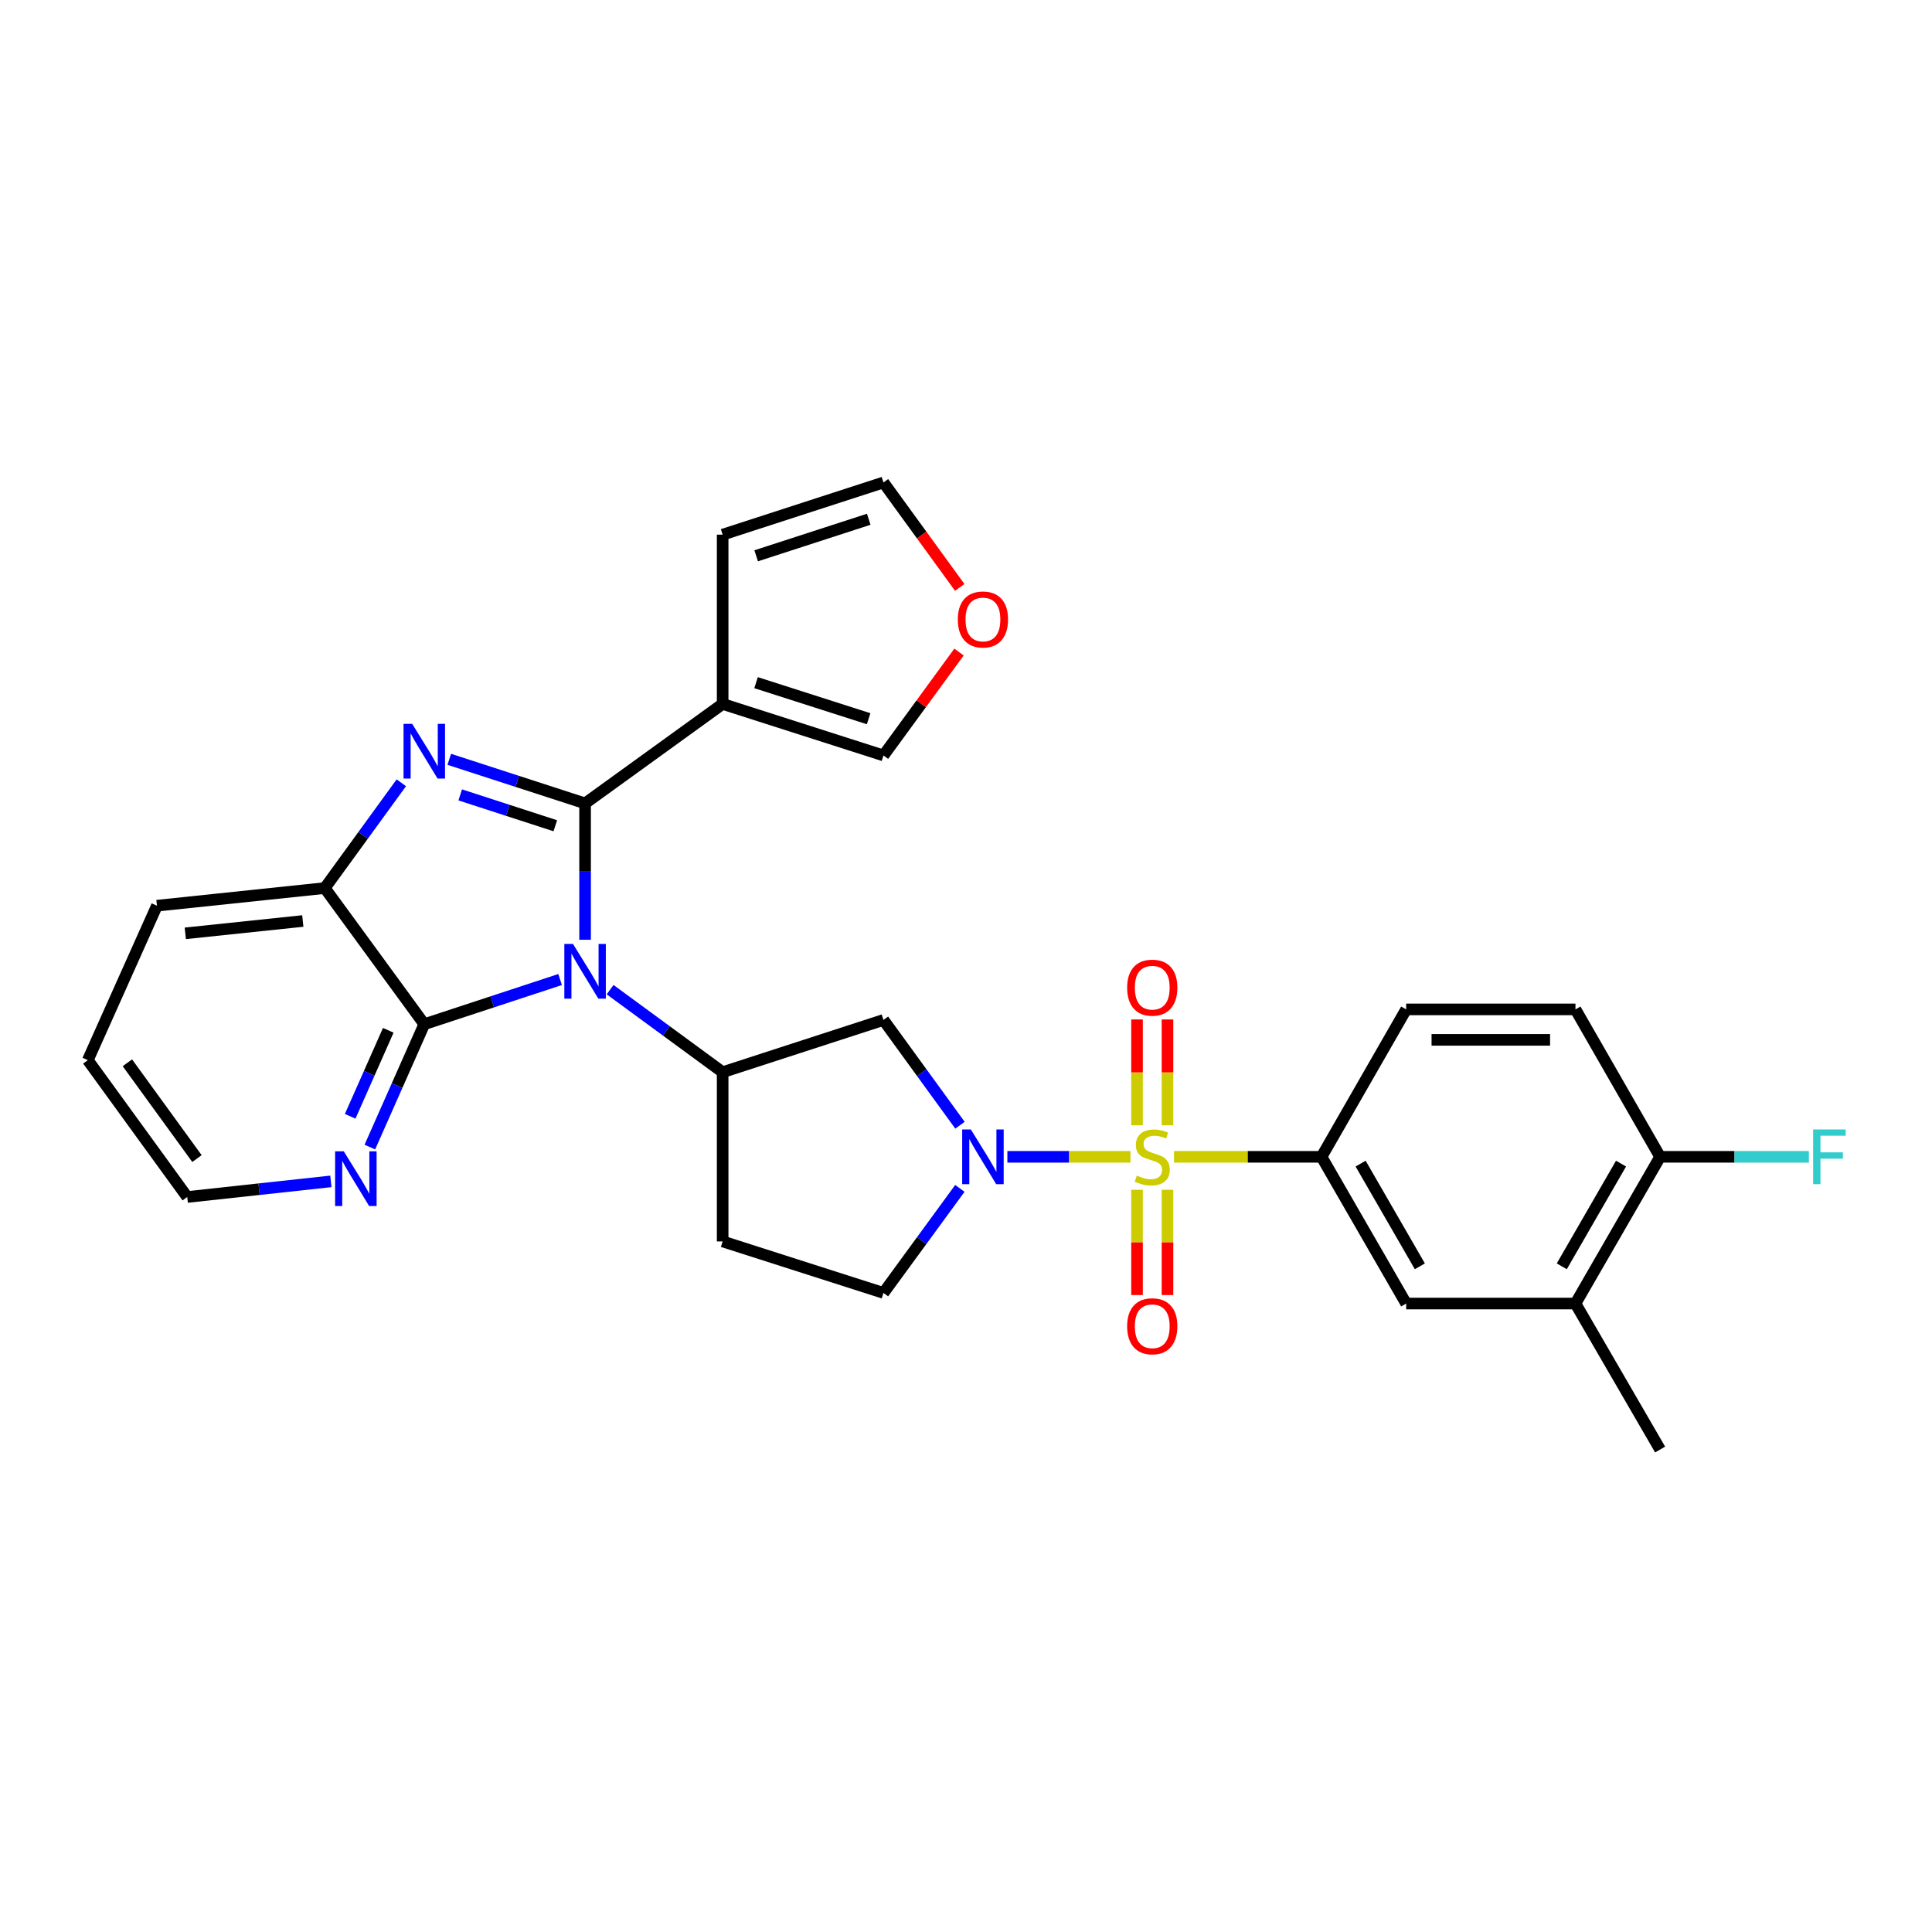 <?xml version='1.0' encoding='iso-8859-1'?>
<svg version='1.1' baseProfile='full'
              xmlns='http://www.w3.org/2000/svg'
                      xmlns:rdkit='http://www.rdkit.org/xml'
                      xmlns:xlink='http://www.w3.org/1999/xlink'
                  xml:space='preserve'
width='1000px' height='1000px' viewBox='0 0 1000 1000'>
<!-- END OF HEADER -->
<rect style='opacity:1.0;fill:#FFFFFF;stroke:none' width='1000' height='1000' x='0' y='0'> </rect>
<path class='bond-0' d='M 302.84,415.839 L 302.84,451.128' style='fill:none;fill-rule:evenodd;stroke:#000000;stroke-width:6px;stroke-linecap:butt;stroke-linejoin:miter;stroke-opacity:1' />
<path class='bond-0' d='M 302.84,451.128 L 302.84,486.417' style='fill:none;fill-rule:evenodd;stroke:#0000FF;stroke-width:6px;stroke-linecap:butt;stroke-linejoin:miter;stroke-opacity:1' />
<path class='bond-2' d='M 302.84,415.839 L 267.688,404.429' style='fill:none;fill-rule:evenodd;stroke:#000000;stroke-width:6px;stroke-linecap:butt;stroke-linejoin:miter;stroke-opacity:1' />
<path class='bond-2' d='M 267.688,404.429 L 232.536,393.019' style='fill:none;fill-rule:evenodd;stroke:#0000FF;stroke-width:6px;stroke-linecap:butt;stroke-linejoin:miter;stroke-opacity:1' />
<path class='bond-2' d='M 287.428,427.41 L 262.821,419.423' style='fill:none;fill-rule:evenodd;stroke:#000000;stroke-width:6px;stroke-linecap:butt;stroke-linejoin:miter;stroke-opacity:1' />
<path class='bond-2' d='M 262.821,419.423 L 238.215,411.435' style='fill:none;fill-rule:evenodd;stroke:#0000FF;stroke-width:6px;stroke-linecap:butt;stroke-linejoin:miter;stroke-opacity:1' />
<path class='bond-5' d='M 302.84,415.839 L 374.04,364.362' style='fill:none;fill-rule:evenodd;stroke:#000000;stroke-width:6px;stroke-linecap:butt;stroke-linejoin:miter;stroke-opacity:1' />
<path class='bond-4' d='M 289.91,507.003 L 254.759,518.565' style='fill:none;fill-rule:evenodd;stroke:#0000FF;stroke-width:6px;stroke-linecap:butt;stroke-linejoin:miter;stroke-opacity:1' />
<path class='bond-4' d='M 254.759,518.565 L 219.608,530.126' style='fill:none;fill-rule:evenodd;stroke:#000000;stroke-width:6px;stroke-linecap:butt;stroke-linejoin:miter;stroke-opacity:1' />
<path class='bond-6' d='M 315.788,512.245 L 344.914,533.604' style='fill:none;fill-rule:evenodd;stroke:#0000FF;stroke-width:6px;stroke-linecap:butt;stroke-linejoin:miter;stroke-opacity:1' />
<path class='bond-6' d='M 344.914,533.604 L 374.04,554.963' style='fill:none;fill-rule:evenodd;stroke:#000000;stroke-width:6px;stroke-linecap:butt;stroke-linejoin:miter;stroke-opacity:1' />
<path class='bond-1' d='M 585.133,598.768 L 553.274,598.768' style='fill:none;fill-rule:evenodd;stroke:#CCCC00;stroke-width:6px;stroke-linecap:butt;stroke-linejoin:miter;stroke-opacity:1' />
<path class='bond-1' d='M 553.274,598.768 L 521.416,598.768' style='fill:none;fill-rule:evenodd;stroke:#0000FF;stroke-width:6px;stroke-linecap:butt;stroke-linejoin:miter;stroke-opacity:1' />
<path class='bond-8' d='M 607.674,598.768 L 645.849,598.768' style='fill:none;fill-rule:evenodd;stroke:#CCCC00;stroke-width:6px;stroke-linecap:butt;stroke-linejoin:miter;stroke-opacity:1' />
<path class='bond-8' d='M 645.849,598.768 L 684.023,598.768' style='fill:none;fill-rule:evenodd;stroke:#000000;stroke-width:6px;stroke-linecap:butt;stroke-linejoin:miter;stroke-opacity:1' />
<path class='bond-10' d='M 588.522,615.839 L 588.522,643.071' style='fill:none;fill-rule:evenodd;stroke:#CCCC00;stroke-width:6px;stroke-linecap:butt;stroke-linejoin:miter;stroke-opacity:1' />
<path class='bond-10' d='M 588.522,643.071 L 588.522,670.304' style='fill:none;fill-rule:evenodd;stroke:#FF0000;stroke-width:6px;stroke-linecap:butt;stroke-linejoin:miter;stroke-opacity:1' />
<path class='bond-10' d='M 604.286,615.839 L 604.286,643.071' style='fill:none;fill-rule:evenodd;stroke:#CCCC00;stroke-width:6px;stroke-linecap:butt;stroke-linejoin:miter;stroke-opacity:1' />
<path class='bond-10' d='M 604.286,643.071 L 604.286,670.304' style='fill:none;fill-rule:evenodd;stroke:#FF0000;stroke-width:6px;stroke-linecap:butt;stroke-linejoin:miter;stroke-opacity:1' />
<path class='bond-11' d='M 604.286,582.457 L 604.286,555.066' style='fill:none;fill-rule:evenodd;stroke:#CCCC00;stroke-width:6px;stroke-linecap:butt;stroke-linejoin:miter;stroke-opacity:1' />
<path class='bond-11' d='M 604.286,555.066 L 604.286,527.674' style='fill:none;fill-rule:evenodd;stroke:#FF0000;stroke-width:6px;stroke-linecap:butt;stroke-linejoin:miter;stroke-opacity:1' />
<path class='bond-11' d='M 588.522,582.457 L 588.522,555.066' style='fill:none;fill-rule:evenodd;stroke:#CCCC00;stroke-width:6px;stroke-linecap:butt;stroke-linejoin:miter;stroke-opacity:1' />
<path class='bond-11' d='M 588.522,555.066 L 588.522,527.674' style='fill:none;fill-rule:evenodd;stroke:#FF0000;stroke-width:6px;stroke-linecap:butt;stroke-linejoin:miter;stroke-opacity:1' />
<path class='bond-7' d='M 207.723,405.172 L 187.918,432.417' style='fill:none;fill-rule:evenodd;stroke:#0000FF;stroke-width:6px;stroke-linecap:butt;stroke-linejoin:miter;stroke-opacity:1' />
<path class='bond-7' d='M 187.918,432.417 L 168.113,459.663' style='fill:none;fill-rule:evenodd;stroke:#000000;stroke-width:6px;stroke-linecap:butt;stroke-linejoin:miter;stroke-opacity:1' />
<path class='bond-3' d='M 496.884,582.419 L 477.082,555.173' style='fill:none;fill-rule:evenodd;stroke:#0000FF;stroke-width:6px;stroke-linecap:butt;stroke-linejoin:miter;stroke-opacity:1' />
<path class='bond-3' d='M 477.082,555.173 L 457.281,527.928' style='fill:none;fill-rule:evenodd;stroke:#000000;stroke-width:6px;stroke-linecap:butt;stroke-linejoin:miter;stroke-opacity:1' />
<path class='bond-32' d='M 496.823,615.11 L 477.052,642.162' style='fill:none;fill-rule:evenodd;stroke:#0000FF;stroke-width:6px;stroke-linecap:butt;stroke-linejoin:miter;stroke-opacity:1' />
<path class='bond-32' d='M 477.052,642.162 L 457.281,669.214' style='fill:none;fill-rule:evenodd;stroke:#000000;stroke-width:6px;stroke-linecap:butt;stroke-linejoin:miter;stroke-opacity:1' />
<path class='bond-14' d='M 219.608,530.126 L 205.521,561.927' style='fill:none;fill-rule:evenodd;stroke:#000000;stroke-width:6px;stroke-linecap:butt;stroke-linejoin:miter;stroke-opacity:1' />
<path class='bond-14' d='M 205.521,561.927 L 191.433,593.728' style='fill:none;fill-rule:evenodd;stroke:#0000FF;stroke-width:6px;stroke-linecap:butt;stroke-linejoin:miter;stroke-opacity:1' />
<path class='bond-14' d='M 200.969,533.282 L 191.108,555.543' style='fill:none;fill-rule:evenodd;stroke:#000000;stroke-width:6px;stroke-linecap:butt;stroke-linejoin:miter;stroke-opacity:1' />
<path class='bond-14' d='M 191.108,555.543 L 181.247,577.803' style='fill:none;fill-rule:evenodd;stroke:#0000FF;stroke-width:6px;stroke-linecap:butt;stroke-linejoin:miter;stroke-opacity:1' />
<path class='bond-29' d='M 219.608,530.126 L 168.113,459.663' style='fill:none;fill-rule:evenodd;stroke:#000000;stroke-width:6px;stroke-linecap:butt;stroke-linejoin:miter;stroke-opacity:1' />
<path class='bond-17' d='M 374.04,364.362 L 457.281,391.02' style='fill:none;fill-rule:evenodd;stroke:#000000;stroke-width:6px;stroke-linecap:butt;stroke-linejoin:miter;stroke-opacity:1' />
<path class='bond-17' d='M 391.334,353.348 L 449.602,372.009' style='fill:none;fill-rule:evenodd;stroke:#000000;stroke-width:6px;stroke-linecap:butt;stroke-linejoin:miter;stroke-opacity:1' />
<path class='bond-18' d='M 374.04,364.362 L 374.04,276.734' style='fill:none;fill-rule:evenodd;stroke:#000000;stroke-width:6px;stroke-linecap:butt;stroke-linejoin:miter;stroke-opacity:1' />
<path class='bond-9' d='M 374.04,554.963 L 457.281,527.928' style='fill:none;fill-rule:evenodd;stroke:#000000;stroke-width:6px;stroke-linecap:butt;stroke-linejoin:miter;stroke-opacity:1' />
<path class='bond-13' d='M 374.04,554.963 L 374.04,642.565' style='fill:none;fill-rule:evenodd;stroke:#000000;stroke-width:6px;stroke-linecap:butt;stroke-linejoin:miter;stroke-opacity:1' />
<path class='bond-25' d='M 168.113,459.663 L 81.229,468.788' style='fill:none;fill-rule:evenodd;stroke:#000000;stroke-width:6px;stroke-linecap:butt;stroke-linejoin:miter;stroke-opacity:1' />
<path class='bond-25' d='M 156.727,476.709 L 95.909,483.097' style='fill:none;fill-rule:evenodd;stroke:#000000;stroke-width:6px;stroke-linecap:butt;stroke-linejoin:miter;stroke-opacity:1' />
<path class='bond-12' d='M 684.023,598.768 L 727.829,674.714' style='fill:none;fill-rule:evenodd;stroke:#000000;stroke-width:6px;stroke-linecap:butt;stroke-linejoin:miter;stroke-opacity:1' />
<path class='bond-12' d='M 704.249,602.284 L 734.913,655.446' style='fill:none;fill-rule:evenodd;stroke:#000000;stroke-width:6px;stroke-linecap:butt;stroke-linejoin:miter;stroke-opacity:1' />
<path class='bond-21' d='M 684.023,598.768 L 727.829,522.463' style='fill:none;fill-rule:evenodd;stroke:#000000;stroke-width:6px;stroke-linecap:butt;stroke-linejoin:miter;stroke-opacity:1' />
<path class='bond-16' d='M 727.829,674.714 L 815.457,674.714' style='fill:none;fill-rule:evenodd;stroke:#000000;stroke-width:6px;stroke-linecap:butt;stroke-linejoin:miter;stroke-opacity:1' />
<path class='bond-15' d='M 374.04,642.565 L 457.281,669.214' style='fill:none;fill-rule:evenodd;stroke:#000000;stroke-width:6px;stroke-linecap:butt;stroke-linejoin:miter;stroke-opacity:1' />
<path class='bond-26' d='M 171.258,611.481 L 134.086,615.524' style='fill:none;fill-rule:evenodd;stroke:#0000FF;stroke-width:6px;stroke-linecap:butt;stroke-linejoin:miter;stroke-opacity:1' />
<path class='bond-26' d='M 134.086,615.524 L 96.914,619.567' style='fill:none;fill-rule:evenodd;stroke:#000000;stroke-width:6px;stroke-linecap:butt;stroke-linejoin:miter;stroke-opacity:1' />
<path class='bond-27' d='M 815.457,674.714 L 859.272,750.275' style='fill:none;fill-rule:evenodd;stroke:#000000;stroke-width:6px;stroke-linecap:butt;stroke-linejoin:miter;stroke-opacity:1' />
<path class='bond-33' d='M 815.457,674.714 L 859.272,598.768' style='fill:none;fill-rule:evenodd;stroke:#000000;stroke-width:6px;stroke-linecap:butt;stroke-linejoin:miter;stroke-opacity:1' />
<path class='bond-33' d='M 808.375,655.445 L 839.045,602.283' style='fill:none;fill-rule:evenodd;stroke:#000000;stroke-width:6px;stroke-linecap:butt;stroke-linejoin:miter;stroke-opacity:1' />
<path class='bond-19' d='M 457.281,391.02 L 476.834,364.26' style='fill:none;fill-rule:evenodd;stroke:#000000;stroke-width:6px;stroke-linecap:butt;stroke-linejoin:miter;stroke-opacity:1' />
<path class='bond-19' d='M 476.834,364.26 L 496.388,337.499' style='fill:none;fill-rule:evenodd;stroke:#FF0000;stroke-width:6px;stroke-linecap:butt;stroke-linejoin:miter;stroke-opacity:1' />
<path class='bond-22' d='M 374.04,276.734 L 457.281,249.725' style='fill:none;fill-rule:evenodd;stroke:#000000;stroke-width:6px;stroke-linecap:butt;stroke-linejoin:miter;stroke-opacity:1' />
<path class='bond-22' d='M 391.391,287.677 L 449.659,268.771' style='fill:none;fill-rule:evenodd;stroke:#000000;stroke-width:6px;stroke-linecap:butt;stroke-linejoin:miter;stroke-opacity:1' />
<path class='bond-30' d='M 496.766,304.048 L 477.023,276.887' style='fill:none;fill-rule:evenodd;stroke:#FF0000;stroke-width:6px;stroke-linecap:butt;stroke-linejoin:miter;stroke-opacity:1' />
<path class='bond-30' d='M 477.023,276.887 L 457.281,249.725' style='fill:none;fill-rule:evenodd;stroke:#000000;stroke-width:6px;stroke-linecap:butt;stroke-linejoin:miter;stroke-opacity:1' />
<path class='bond-20' d='M 859.272,598.768 L 815.457,522.463' style='fill:none;fill-rule:evenodd;stroke:#000000;stroke-width:6px;stroke-linecap:butt;stroke-linejoin:miter;stroke-opacity:1' />
<path class='bond-24' d='M 859.272,598.768 L 897.776,598.768' style='fill:none;fill-rule:evenodd;stroke:#000000;stroke-width:6px;stroke-linecap:butt;stroke-linejoin:miter;stroke-opacity:1' />
<path class='bond-24' d='M 897.776,598.768 L 936.281,598.768' style='fill:none;fill-rule:evenodd;stroke:#33CCCC;stroke-width:6px;stroke-linecap:butt;stroke-linejoin:miter;stroke-opacity:1' />
<path class='bond-23' d='M 727.829,522.463 L 815.457,522.463' style='fill:none;fill-rule:evenodd;stroke:#000000;stroke-width:6px;stroke-linecap:butt;stroke-linejoin:miter;stroke-opacity:1' />
<path class='bond-23' d='M 740.973,538.227 L 802.313,538.227' style='fill:none;fill-rule:evenodd;stroke:#000000;stroke-width:6px;stroke-linecap:butt;stroke-linejoin:miter;stroke-opacity:1' />
<path class='bond-28' d='M 81.229,468.788 L 45.455,548.736' style='fill:none;fill-rule:evenodd;stroke:#000000;stroke-width:6px;stroke-linecap:butt;stroke-linejoin:miter;stroke-opacity:1' />
<path class='bond-31' d='M 96.914,619.567 L 45.455,548.736' style='fill:none;fill-rule:evenodd;stroke:#000000;stroke-width:6px;stroke-linecap:butt;stroke-linejoin:miter;stroke-opacity:1' />
<path class='bond-31' d='M 101.949,599.677 L 65.927,550.095' style='fill:none;fill-rule:evenodd;stroke:#000000;stroke-width:6px;stroke-linecap:butt;stroke-linejoin:miter;stroke-opacity:1' />
<path  class='atom-1' d='M 296.58 488.59
L 305.86 503.59
Q 306.78 505.07, 308.26 507.75
Q 309.74 510.43, 309.82 510.59
L 309.82 488.59
L 313.58 488.59
L 313.58 516.91
L 309.7 516.91
L 299.74 500.51
Q 298.58 498.59, 297.34 496.39
Q 296.14 494.19, 295.78 493.51
L 295.78 516.91
L 292.1 516.91
L 292.1 488.59
L 296.58 488.59
' fill='#0000FF'/>
<path  class='atom-2' d='M 588.404 608.488
Q 588.724 608.608, 590.044 609.168
Q 591.364 609.728, 592.804 610.088
Q 594.284 610.408, 595.724 610.408
Q 598.404 610.408, 599.964 609.128
Q 601.524 607.808, 601.524 605.528
Q 601.524 603.968, 600.724 603.008
Q 599.964 602.048, 598.764 601.528
Q 597.564 601.008, 595.564 600.408
Q 593.044 599.648, 591.524 598.928
Q 590.044 598.208, 588.964 596.688
Q 587.924 595.168, 587.924 592.608
Q 587.924 589.048, 590.324 586.848
Q 592.764 584.648, 597.564 584.648
Q 600.844 584.648, 604.564 586.208
L 603.644 589.288
Q 600.244 587.888, 597.684 587.888
Q 594.924 587.888, 593.404 589.048
Q 591.884 590.168, 591.924 592.128
Q 591.924 593.648, 592.684 594.568
Q 593.484 595.488, 594.604 596.008
Q 595.764 596.528, 597.684 597.128
Q 600.244 597.928, 601.764 598.728
Q 603.284 599.528, 604.364 601.168
Q 605.484 602.768, 605.484 605.528
Q 605.484 609.448, 602.844 611.568
Q 600.244 613.648, 595.884 613.648
Q 593.364 613.648, 591.444 613.088
Q 589.564 612.568, 587.324 611.648
L 588.404 608.488
' fill='#CCCC00'/>
<path  class='atom-3' d='M 213.348 374.662
L 222.628 389.662
Q 223.548 391.142, 225.028 393.822
Q 226.508 396.502, 226.588 396.662
L 226.588 374.662
L 230.348 374.662
L 230.348 402.982
L 226.468 402.982
L 216.508 386.582
Q 215.348 384.662, 214.108 382.462
Q 212.908 380.262, 212.548 379.582
L 212.548 402.982
L 208.868 402.982
L 208.868 374.662
L 213.348 374.662
' fill='#0000FF'/>
<path  class='atom-4' d='M 502.506 584.608
L 511.786 599.608
Q 512.706 601.088, 514.186 603.768
Q 515.666 606.448, 515.746 606.608
L 515.746 584.608
L 519.506 584.608
L 519.506 612.928
L 515.626 612.928
L 505.666 596.528
Q 504.506 594.608, 503.266 592.408
Q 502.066 590.208, 501.706 589.528
L 501.706 612.928
L 498.026 612.928
L 498.026 584.608
L 502.506 584.608
' fill='#0000FF'/>
<path  class='atom-11' d='M 583.404 686.468
Q 583.404 679.668, 586.764 675.868
Q 590.124 672.068, 596.404 672.068
Q 602.684 672.068, 606.044 675.868
Q 609.404 679.668, 609.404 686.468
Q 609.404 693.348, 606.004 697.268
Q 602.604 701.148, 596.404 701.148
Q 590.164 701.148, 586.764 697.268
Q 583.404 693.388, 583.404 686.468
M 596.404 697.948
Q 600.724 697.948, 603.044 695.068
Q 605.404 692.148, 605.404 686.468
Q 605.404 680.908, 603.044 678.108
Q 600.724 675.268, 596.404 675.268
Q 592.084 675.268, 589.724 678.068
Q 587.404 680.868, 587.404 686.468
Q 587.404 692.188, 589.724 695.068
Q 592.084 697.948, 596.404 697.948
' fill='#FF0000'/>
<path  class='atom-12' d='M 583.404 511.211
Q 583.404 504.411, 586.764 500.611
Q 590.124 496.811, 596.404 496.811
Q 602.684 496.811, 606.044 500.611
Q 609.404 504.411, 609.404 511.211
Q 609.404 518.091, 606.004 522.011
Q 602.604 525.891, 596.404 525.891
Q 590.164 525.891, 586.764 522.011
Q 583.404 518.131, 583.404 511.211
M 596.404 522.691
Q 600.724 522.691, 603.044 519.811
Q 605.404 516.891, 605.404 511.211
Q 605.404 505.651, 603.044 502.851
Q 600.724 500.011, 596.404 500.011
Q 592.084 500.011, 589.724 502.811
Q 587.404 505.611, 587.404 511.211
Q 587.404 516.931, 589.724 519.811
Q 592.084 522.691, 596.404 522.691
' fill='#FF0000'/>
<path  class='atom-15' d='M 177.932 595.914
L 187.212 610.914
Q 188.132 612.394, 189.612 615.074
Q 191.092 617.754, 191.172 617.914
L 191.172 595.914
L 194.932 595.914
L 194.932 624.234
L 191.052 624.234
L 181.092 607.834
Q 179.932 605.914, 178.692 603.714
Q 177.492 601.514, 177.132 600.834
L 177.132 624.234
L 173.452 624.234
L 173.452 595.914
L 177.932 595.914
' fill='#0000FF'/>
<path  class='atom-20' d='M 495.766 320.637
Q 495.766 313.837, 499.126 310.037
Q 502.486 306.237, 508.766 306.237
Q 515.046 306.237, 518.406 310.037
Q 521.766 313.837, 521.766 320.637
Q 521.766 327.517, 518.366 331.437
Q 514.966 335.317, 508.766 335.317
Q 502.526 335.317, 499.126 331.437
Q 495.766 327.557, 495.766 320.637
M 508.766 332.117
Q 513.086 332.117, 515.406 329.237
Q 517.766 326.317, 517.766 320.637
Q 517.766 315.077, 515.406 312.277
Q 513.086 309.437, 508.766 309.437
Q 504.446 309.437, 502.086 312.237
Q 499.766 315.037, 499.766 320.637
Q 499.766 326.357, 502.086 329.237
Q 504.446 332.117, 508.766 332.117
' fill='#FF0000'/>
<path  class='atom-25' d='M 938.471 584.608
L 955.311 584.608
L 955.311 587.848
L 942.271 587.848
L 942.271 596.448
L 953.871 596.448
L 953.871 599.728
L 942.271 599.728
L 942.271 612.928
L 938.471 612.928
L 938.471 584.608
' fill='#33CCCC'/>
</svg>
